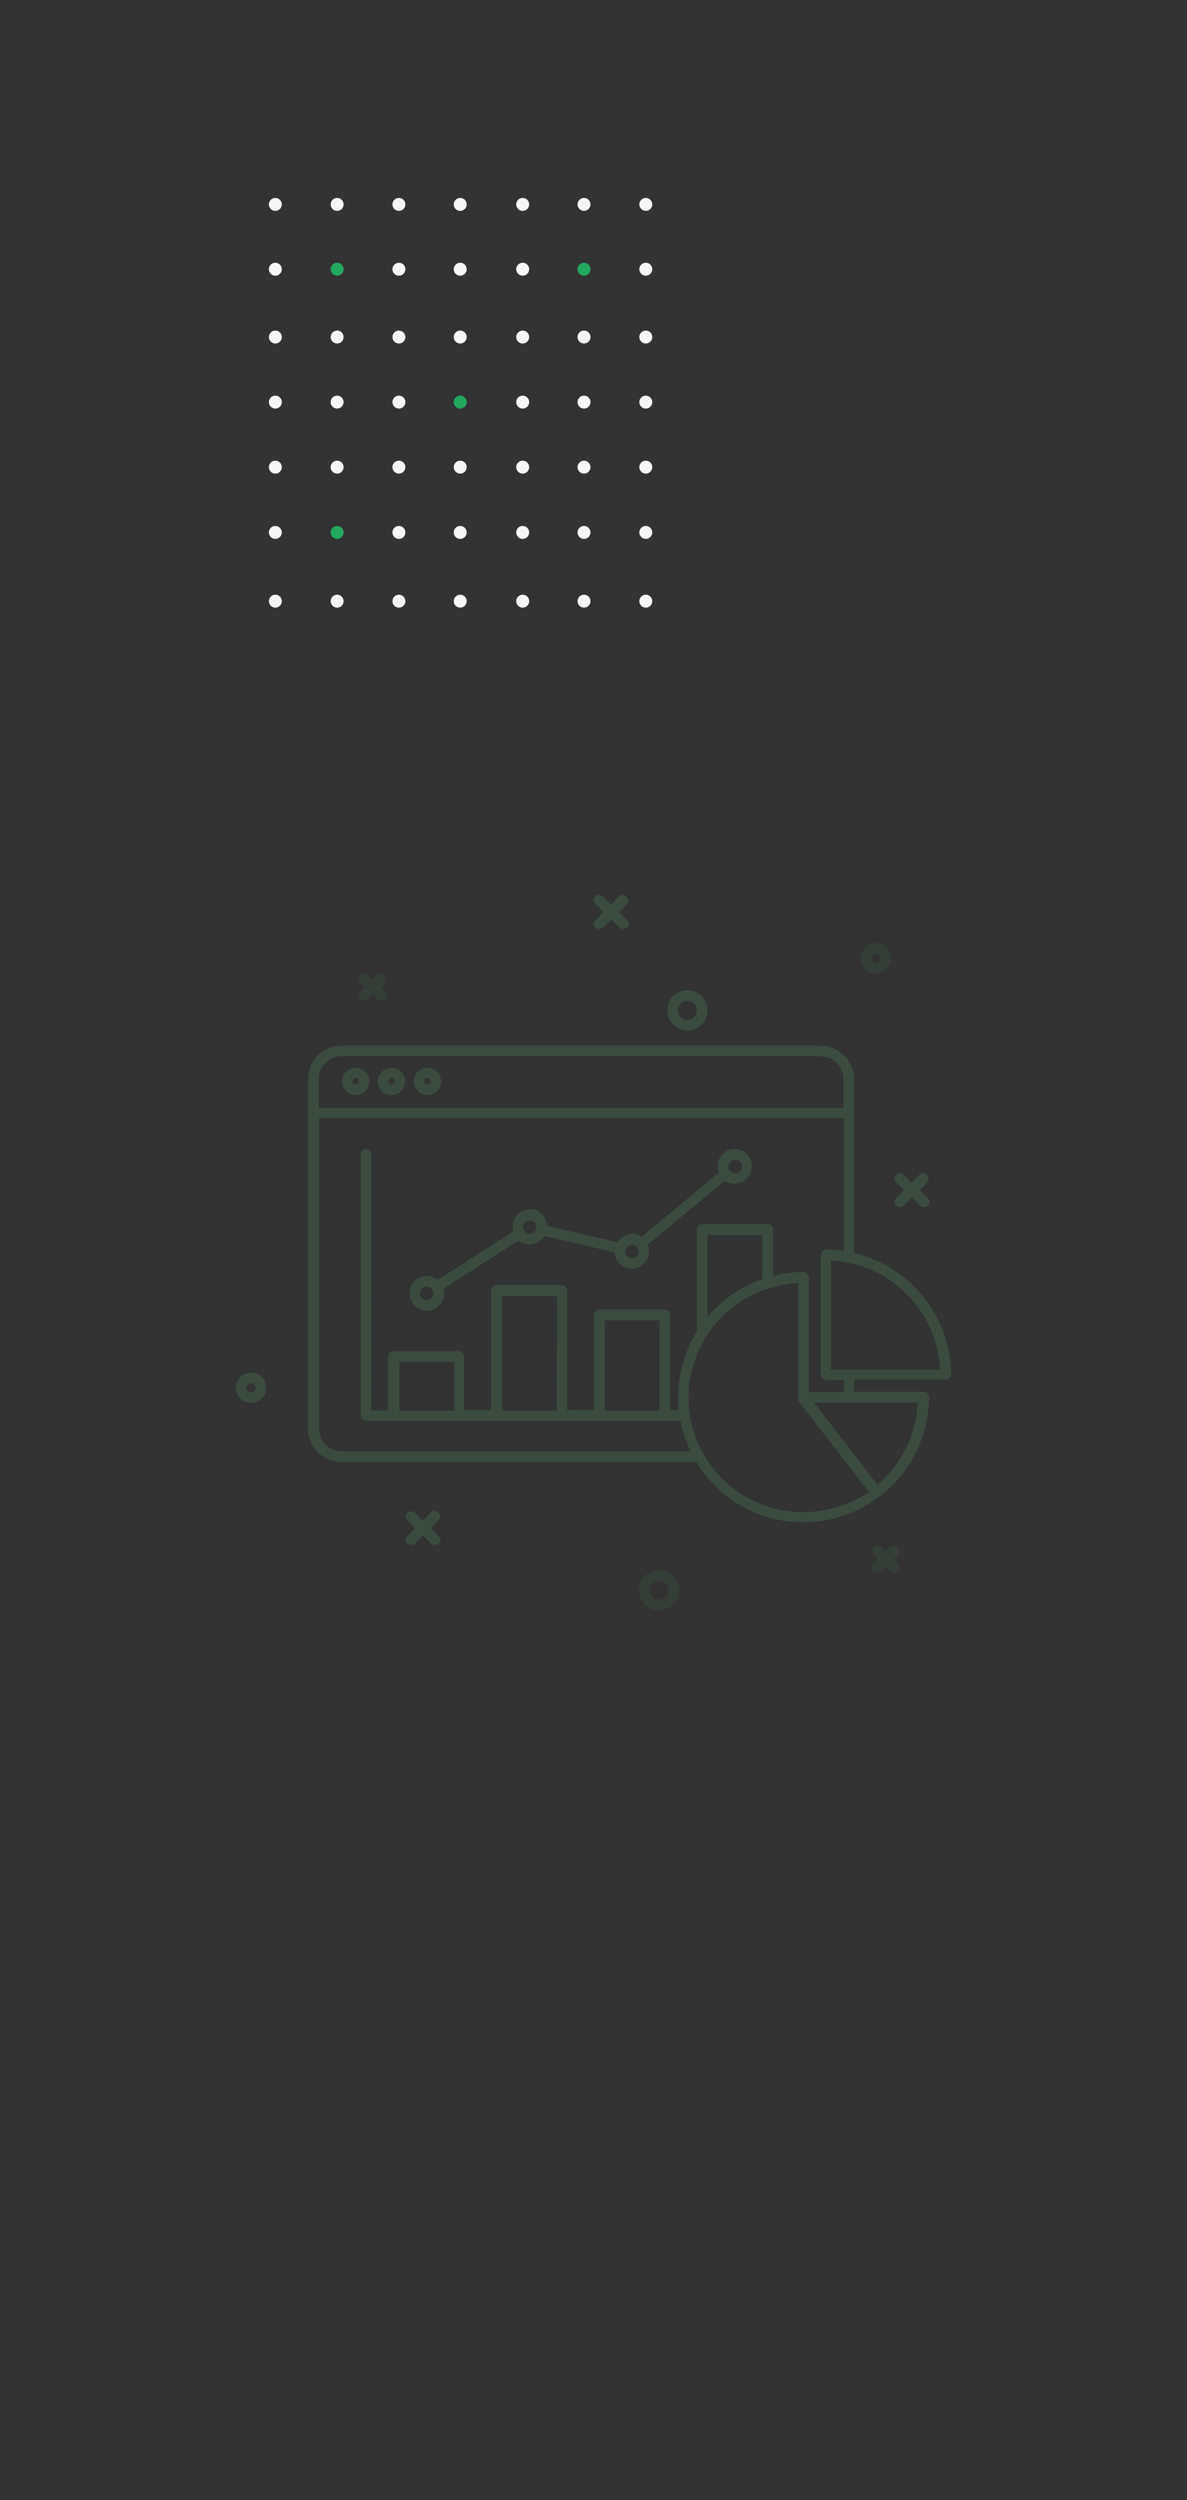 <?xml version="1.0" encoding="UTF-8"?>
<!-- Generator: Adobe Illustrator 25.0.1, SVG Export Plug-In . SVG Version: 6.00 Build 0)  -->
<svg xmlns="http://www.w3.org/2000/svg" xmlns:xlink="http://www.w3.org/1999/xlink" version="1.1" id="Layer_1" x="0px" y="0px" viewBox="0 0 513 1080" style="enable-background:new 0 0 513 1080;" xml:space="preserve">
<rect x="0" y="0" width="513" height="1080" fill="#333333" stroke="none"/>
<style type="text/css">
	.st0{fill:#F6F6F6;}
	.st1{fill:#23A85F;}
	.st2{fill:#3B4B40;}
	.st3{opacity:0.5;fill:#3B4B40;enable-background:new    ;}
</style>
<circle class="st0" cx="119" cy="88.3" r="2.8"></circle>
<circle class="st0" cx="145.7" cy="88.3" r="2.8"></circle>
<circle class="st0" cx="172.4" cy="88.3" r="2.8"></circle>
<circle class="st0" cx="198.9" cy="88.3" r="2.8"></circle>
<circle class="st0" cx="225.9" cy="88.3" r="2.8"></circle>
<circle class="st0" cx="252.4" cy="88.3" r="2.8"></circle>
<circle class="st0" cx="279.1" cy="88.3" r="2.8"></circle>
<circle class="st0" cx="119" cy="116.3" r="2.8"></circle>
<circle class="st1" cx="145.7" cy="116.3" r="2.8"></circle>
<circle class="st0" cx="172.4" cy="116.3" r="2.8"></circle>
<circle class="st0" cx="198.9" cy="116.3" r="2.8"></circle>
<circle class="st0" cx="225.9" cy="116.3" r="2.8"></circle>
<circle class="st1" cx="252.4" cy="116.3" r="2.8"></circle>
<circle class="st0" cx="279.1" cy="116.3" r="2.8"></circle>
<circle class="st0" cx="119" cy="145.6" r="2.8"></circle>
<circle class="st0" cx="145.7" cy="145.6" r="2.8"></circle>
<circle class="st0" cx="172.4" cy="145.6" r="2.8"></circle>
<circle class="st0" cx="198.9" cy="145.6" r="2.8"></circle>
<circle class="st0" cx="225.9" cy="145.6" r="2.8"></circle>
<circle class="st0" cx="252.4" cy="145.6" r="2.8"></circle>
<circle class="st0" cx="279.1" cy="145.6" r="2.8"></circle>
<circle class="st0" cx="119" cy="173.7" r="2.8"></circle>
<circle class="st0" cx="145.7" cy="173.7" r="2.8"></circle>
<circle class="st0" cx="172.4" cy="173.7" r="2.8"></circle>
<circle class="st1" cx="198.9" cy="173.7" r="2.8"></circle>
<circle class="st0" cx="225.9" cy="173.7" r="2.8"></circle>
<circle class="st0" cx="252.4" cy="173.7" r="2.8"></circle>
<circle class="st0" cx="279.1" cy="173.7" r="2.8"></circle>
<circle class="st0" cx="119" cy="201.8" r="2.8"></circle>
<circle class="st0" cx="145.7" cy="201.8" r="2.8"></circle>
<circle class="st0" cx="172.4" cy="201.8" r="2.8"></circle>
<circle class="st0" cx="198.9" cy="201.8" r="2.8"></circle>
<circle class="st0" cx="225.9" cy="201.8" r="2.8"></circle>
<circle class="st0" cx="252.4" cy="201.8" r="2.8"></circle>
<circle class="st0" cx="279.1" cy="201.8" r="2.8"></circle>
<circle class="st0" cx="119" cy="230" r="2.8"></circle>
<circle class="st1" cx="145.7" cy="230" r="2.8"></circle>
<circle class="st0" cx="172.4" cy="230" r="2.8"></circle>
<circle class="st0" cx="198.9" cy="230" r="2.8"></circle>
<circle class="st0" cx="225.9" cy="230" r="2.8"></circle>
<circle class="st0" cx="252.4" cy="230" r="2.8"></circle>
<circle class="st0" cx="279.1" cy="230" r="2.8"></circle>
<circle class="st0" cx="119" cy="259.7" r="2.8"></circle>
<circle class="st0" cx="145.7" cy="259.7" r="2.8"></circle>
<circle class="st0" cx="172.4" cy="259.7" r="2.8"></circle>
<circle class="st0" cx="198.9" cy="259.7" r="2.8"></circle>
<circle class="st0" cx="225.9" cy="259.7" r="2.8"></circle>
<circle class="st0" cx="252.4" cy="259.7" r="2.8"></circle>
<circle class="st0" cx="279.1" cy="259.7" r="2.8"></circle>
<path class="st2" d="M270.7,387.3c-0.8-0.9-2.2-0.9-3.1-0.1c0,0,0,0-0.1,0.1l-3.5,3.5l-3.5-3.5c-0.9-0.9-2.3-0.9-3.2-0.1  c-0.9,0.9-0.9,2.3-0.1,3.2c0,0,0.1,0.1,0.1,0.1l3.5,3.5l-3.5,3.5c-0.9,0.8-0.9,2.2-0.1,3.1c0,0,0.1,0.1,0.1,0.1  c0.4,0.4,1.1,0.6,1.7,0.6c0.6,0,1.2-0.2,1.7-0.6l3.5-3.5l3.5,3.5c0.4,0.4,1.1,0.6,1.7,0.6c0.6,0,1.2-0.2,1.7-0.6  c0.9-0.8,0.9-2.2,0.1-3.1c0,0,0,0-0.1-0.1l-3.5-3.5l3.5-3.5C271.7,389.5,271.6,388.2,270.7,387.3z"></path>
<path class="st2" d="M153.7,461.3c-3.3,0-5.9,2.7-5.9,5.9s2.7,5.9,5.9,5.9s5.9-2.7,5.9-5.9S157,461.3,153.7,461.3z M153.7,468.4  c-0.8,0-1.4-0.6-1.4-1.4c0-0.8,0.6-1.4,1.4-1.4c0.8,0,1.4,0.6,1.4,1.4l0,0C155,467.8,154.4,468.4,153.7,468.4z"></path>
<path class="st2" d="M169.2,461.3c-3.3,0-5.9,2.7-5.9,5.9s2.7,5.9,5.9,5.9l0,0c3.3,0,5.9-2.7,5.9-5.9S172.5,461.3,169.2,461.3z   M169.2,468.4c-0.8,0-1.4-0.6-1.4-1.4c0-0.8,0.6-1.4,1.4-1.4c0.8,0,1.4,0.6,1.4,1.4l0,0C170.6,467.8,170,468.4,169.2,468.4z"></path>
<path class="st2" d="M184.7,461.3c-3.3,0-5.9,2.7-5.9,5.9s2.7,5.9,5.9,5.9c3.3,0,5.9-2.7,5.9-5.9c0.1-3.2-2.5-5.9-5.8-5.9  C184.9,461.3,184.8,461.3,184.7,461.3z M184.7,468.4c-0.8,0-1.4-0.6-1.4-1.4c0-0.8,0.6-1.4,1.4-1.4c0.8,0,1.4,0.6,1.4,1.4l0,0  C186.1,467.8,185.5,468.4,184.7,468.4z"></path>
<path class="st2" d="M317.6,496.3c-4.1,0-7.5,3.3-7.5,7.5c0,1,0.2,1.9,0.6,2.7l-33.3,27.7c-1.2-0.8-2.7-1.2-4.1-1.2  c-2.6,0-5.1,1.4-6.4,3.7l-30.4-7.2c-0.2-4.1-3.7-7.3-7.8-7.1c-4,0.2-7.1,3.5-7.1,7.5c0,0.7,0.1,1.3,0.3,2l-32.7,21  c-3.2-2.6-7.9-2.1-10.5,1.1c-2.6,3.2-2.1,7.9,1.1,10.5c3.2,2.6,7.9,2.1,10.5-1.1c1.1-1.3,1.7-3,1.7-4.7c0-0.7-0.1-1.3-0.3-2  l32.4-20.8c3.2,2.6,7.9,2.1,10.5-1.1c0.2-0.3,0.4-0.6,0.6-0.9l30.4,7.1c0.2,4.1,3.7,7.3,7.8,7.1c4-0.2,7.1-3.5,7.1-7.5  c0-1-0.2-2-0.6-2.9l33.3-27.6c1.2,0.8,2.7,1.2,4.1,1.2c4.1,0,7.5-3.3,7.5-7.5c0.1-4-3-7.3-7-7.5  C317.7,496.3,317.7,496.3,317.6,496.3z M184.4,561.6c-1.6,0-2.9-1.3-2.9-2.9c0,0,0,0,0,0c0.1-1.6,1.3-2.8,2.9-2.9  c1.6,0,2.9,1.3,2.9,2.9S186,561.6,184.4,561.6z M228.9,533c-1.6,0-2.9-1.3-2.9-2.9c0,0,0,0,0,0c0-1.6,1.3-2.9,2.9-2.9  s2.9,1.3,2.9,2.9C231.8,531.7,230.5,533,228.9,533C228.9,533,228.9,533,228.9,533z M273.2,543.5c-1.6,0-2.9-1.3-2.9-2.9c0,0,0,0,0,0  c0-1.6,1.3-2.9,2.9-2.9s2.9,1.3,2.9,2.9c0,0,0,0,0,0C276,542.2,274.8,543.5,273.2,543.5L273.2,543.5z M317.6,506.8  c-1.6,0-2.9-1.3-2.9-2.9c0,0,0,0,0,0c0.1-1.6,1.3-2.8,2.9-2.9c1.6-0.1,3,1.1,3.1,2.7s-1.1,3-2.7,3.1  C317.8,506.8,317.7,506.8,317.6,506.8z"></path>
<path class="st3" d="M284.9,678.2c-4.8,0-8.7,3.9-8.7,8.7c0,4.8,3.9,8.7,8.7,8.7s8.7-3.9,8.7-8.7c0,0,0,0,0,0  C293.5,682.1,289.7,678.2,284.9,678.2z M284.9,691c-2.3,0-4.1-1.8-4.1-4.1s1.8-4.1,4.1-4.1c2.3,0,4.1,1.8,4.1,4.1l0,0  C289,689.1,287.2,691,284.9,691C285,691,284.9,691,284.9,691L284.9,691z"></path>
<path class="st2" d="M288.4,436.5c0,4.8,3.9,8.7,8.7,8.7c0,0,0,0,0,0c4.8,0,8.7-3.9,8.7-8.7c0-4.8-3.9-8.7-8.7-8.7  C292.3,427.8,288.4,431.7,288.4,436.5C288.4,436.5,288.4,436.5,288.4,436.5z M301.2,436.5c0,2.3-1.8,4.1-4.1,4.1s-4.1-1.8-4.1-4.1  s1.8-4.1,4.1-4.1h0C299.3,432.4,301.1,434.2,301.2,436.5z"></path>
<path class="st3" d="M378.5,420.5c3.6,0,6.6-2.9,6.6-6.5c0-3.6-2.9-6.6-6.5-6.6c-3.6,0-6.6,2.9-6.6,6.5c0,0,0,0.1,0,0.1  C372,417.6,374.9,420.5,378.5,420.5C378.5,420.5,378.5,420.5,378.5,420.5z M378.5,412c1.1,0,2,0.9,2,2s-0.9,2-2,2s-2-0.9-2-2  C376.5,412.9,377.4,412,378.5,412L378.5,412z"></path>
<path class="st2" d="M108.5,593c-3.6,0-6.5,2.9-6.5,6.5c0,3.6,2.9,6.6,6.6,6.5c3.6,0,6.5-2.9,6.5-6.5c0,0,0,0,0,0  c0-3.6-2.9-6.5-6.4-6.5C108.5,593,108.5,593,108.5,593z M108.5,601.5c-1.1,0-2-0.9-2-2s0.9-2,2-2s2,0.9,2,2  C110.4,600.6,109.6,601.5,108.5,601.5L108.5,601.5z"></path>
<path class="st2" d="M400.6,507.4c-0.8-0.9-2.3-0.9-3.1-0.1c0,0,0,0-0.1,0.1l-3.5,3.5l-3.5-3.5c-0.9-0.9-2.3-0.9-3.2,0  s-0.9,2.3,0,3.2l3.5,3.5l-3.5,3.5c-0.9,0.8-0.9,2.3-0.1,3.1c0,0,0,0,0.1,0.1c0.5,0.4,1.1,0.6,1.7,0.6c0.6,0,1.2-0.2,1.7-0.6l3.5-3.5  l3.5,3.5c0.5,0.4,1.1,0.6,1.7,0.6c0.6,0,1.2-0.2,1.7-0.6c0.9-0.8,0.9-2.2,0.1-3.1c0,0-0.1-0.1-0.1-0.1l-3.5-3.5l3.5-3.5  C401.5,509.6,401.4,508.3,400.6,507.4z"></path>
<path class="st2" d="M189.4,653.4c-0.8-0.9-2.2-0.9-3.1-0.1c0,0-0.1,0.1-0.1,0.1l-3.5,3.5l-3.5-3.5c-0.9-0.8-2.4-0.7-3.2,0.2  c-0.8,0.9-0.8,2.1,0,3l3.5,3.5l-3.5,3.5c-0.9,0.8-0.9,2.2-0.1,3.1c0,0,0.1,0.1,0.1,0.1c1,0.8,2.4,0.8,3.3,0l3.5-3.5l3.5,3.5  c0.4,0.4,1.1,0.6,1.7,0.6c0.6,0,1.2-0.2,1.7-0.6c0.9-0.8,0.9-2.3,0.1-3.1c0,0,0,0-0.1-0.1l-3.5-3.5l3.5-3.5  C190.4,655.6,190.3,654.2,189.4,653.4z"></path>
<path class="st3" d="M166.2,421.2c-0.8-0.9-2.2-0.9-3.1-0.1c0,0,0,0-0.1,0.1l-2,2l-2-2c-0.9-0.9-2.3-0.9-3.2,0  c-0.9,0.9-0.9,2.3,0,3.2l2,2l-2,2c-0.9,0.8-0.9,2.2-0.1,3.1c0,0,0,0,0.1,0.1c0.5,0.4,1.1,0.6,1.7,0.6c0.6,0,1.2-0.3,1.7-0.6l2-2l2,2  c0.4,0.4,1.1,0.6,1.7,0.6c0.6,0,1.2-0.2,1.7-0.6c0.9-0.8,0.9-2.2,0.1-3.1c0,0,0,0-0.1-0.1l-2-2l2-2  C167.1,423.4,167,422.1,166.2,421.2z"></path>
<path class="st3" d="M387.9,668.3c-0.8-0.9-2.3-0.9-3.1-0.1c0,0,0,0-0.1,0.1l-2,2l-2-2c-0.9-0.9-2.3-0.9-3.2,0s-0.9,2.3,0,3.2l0,0  l2,2l-2,2c-0.9,0.8-0.9,2.2-0.1,3.1c0,0,0,0,0.1,0.1c0.5,0.4,1.1,0.6,1.7,0.6c0.6,0,1.2-0.2,1.7-0.6l2-2l2,2c1,0.8,2.4,0.8,3.4,0  c0.9-0.8,0.9-2.2,0.1-3.1c0,0,0,0-0.1-0.1l-2-2l2-2C388.9,670.5,388.8,669.2,387.9,668.3z"></path>
<path class="st2" d="M369.1,541.3v-75c0-8.1-6.5-14.6-14.6-14.6H147.7c-8.1,0-14.6,6.5-14.6,14.6V617c0,8.1,6.5,14.6,14.6,14.6H301  c9.8,16.2,27.3,26.1,46.3,26c11.9,0,23.5-4,33-11.3h0.2l0.1-0.2c13.2-10.2,20.8-26,20.9-42.6c0-1.2-1-2.3-2.3-2.3h-30v-5.2h39.6  c1.2,0,2.3-1,2.3-2.3C410.8,568.7,393.5,547.1,369.1,541.3z M137.7,466.3c0-5.5,4.4-10,9.9-10c0,0,0,0,0.1,0h206.8  c5.5,0,10,4.5,10,10c0,0,0,0,0,0.1v12.2H137.7V466.3z M347.1,653.2c-27.3,0-49.5-22.1-49.5-49.4c0-26.5,20.8-48.3,47.3-49.5v49.5  l0,0v0.5l0.1,0.3v0.2l0.1,0.3l0.2,0.2v0.2l30.3,39.1C367.2,650.1,357.3,653.2,347.1,653.2z M329.5,552.6  c-9.3,3.2-17.5,8.9-23.8,16.4v-35.5h23.8V552.6z M396.6,605.9c-0.6,13.7-6.9,26.5-17.4,35.5l-27.4-35.5H396.6z M364.5,601.3h-14.9  v-49.5c0-1.2-1-2.3-2.3-2.3c-4.5,0-8.9,0.6-13.2,1.7v-20.1c0-1.2-1-2.3-2.3-2.3h-28.3c-1.2,0-2.3,1-2.3,2.3v44.1  c-5.3,8.5-8.1,18.3-8.1,28.3c0,2,0.1,3.8,0.3,5.6h-3.8V568c0-1.2-1-2.2-2.3-2.3H259c-1.2,0-2.2,1-2.3,2.3v41.2h-11.6v-51.8  c0-1.2-1-2.2-2.3-2.3h-28.3c-1.2,0-2.3,1-2.3,2.3v51.8h-11.6V586c0-1.2-1-2.3-2.3-2.3h-28.3c-1.2,0-2.3,1-2.3,2.3v23.3h-7.3V498.4  c-0.1-1.3-1.2-2.2-2.4-2.1c-1.1,0.1-2.1,1-2.1,2.1v113.1c0,1.2,1,2.3,2.3,2.3h135.9c0.9,4.6,2.4,9,4.4,13.2H147.9  c-5.5,0-10-4.4-10-9.9c0,0,0,0,0-0.1V483h226.8v57.4c-2.5-0.4-5.1-0.6-7.6-0.6c-1.2,0-2.3,1-2.3,2.3v51.8c0,1.2,1,2.3,2.3,2.3h7.6  v5.2L364.5,601.3z M285,609.4h-23.7v-39H285V609.4z M240.7,609.4H217v-49.5h23.8L240.7,609.4z M196.3,609.4h-23.7v-21h23.7  L196.3,609.4z M359.1,591.7v-47.2c25.5,1.2,45.9,21.7,47.2,47.2L359.1,591.7z"></path>
</svg>
